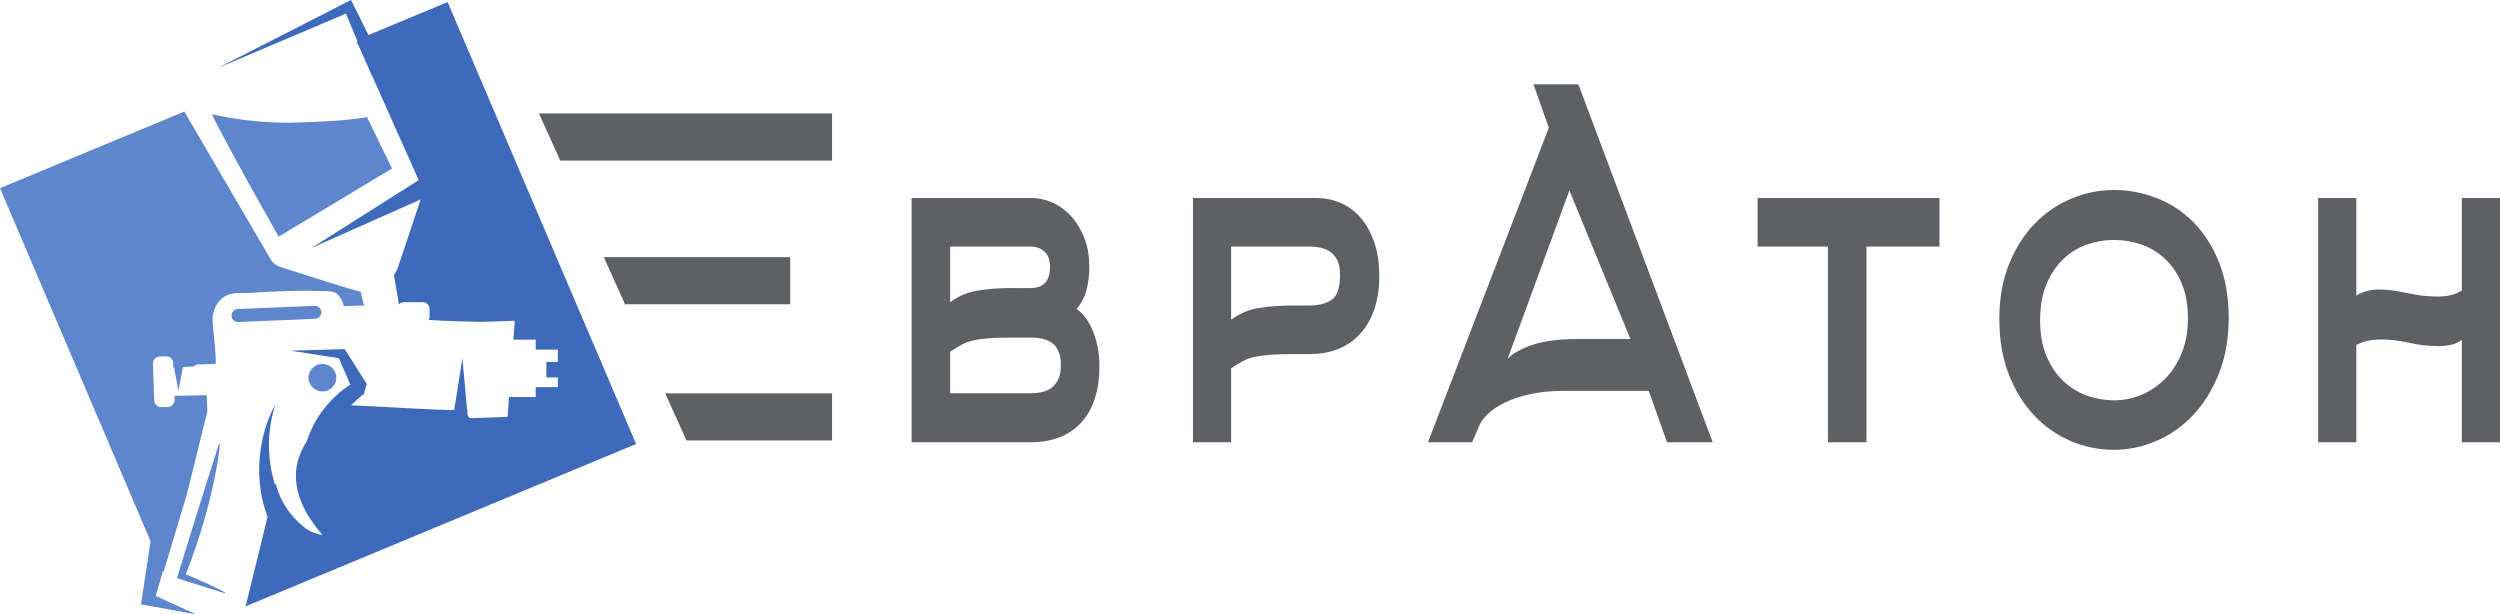 <?xml version="1.0" encoding="UTF-8"?> <svg xmlns="http://www.w3.org/2000/svg" width="1778" height="437" viewBox="0 0 1778 437" fill="none"> <g clip-path="url(#clip0_129_12)"> <path d="M318.356 1.481L262.038 24.894L251.352 3.423L249.647 -0.002L246.438 1.635L224.356 12.91L154.943 48.347L246.029 9.686L254.409 29.873C254.143 29.948 253.878 30.025 253.612 30.102C254.173 30.803 254.652 31.579 255.03 32.425L261.208 46.252L264.106 53.228L264.29 53.147L297.783 128.09L221.528 176.363L299.184 141.806L282.827 190.694C282.245 192.434 281.318 194.04 280.121 195.431C280.121 195.431 283.799 216.21 283.6 216.369C283.667 216.39 283.734 216.409 283.804 216.429C284.668 215.511 285.9 214.932 287.271 214.932H300.769C303.385 214.932 305.507 217.027 305.507 219.609V225.247C305.507 226.083 305.282 226.863 304.894 227.542C311.28 228.124 340.51 229.027 343.745 228.909C349.52 228.699 355.295 228.49 361.07 228.278C362.396 228.229 363.721 228.182 365.046 228.133C365.431 228.119 365.793 228.199 366.12 228.344L365.115 241.582H380.983V248.646H396.753V257.475H388.575V268.431H396.753V275.337H380.983V282.402H362.012L360.945 296.481C359.474 296.534 358.006 296.588 356.536 296.641C350.761 296.851 344.986 297.062 339.211 297.272C337.996 297.317 336.782 297.359 335.569 297.405C335.458 297.417 335.348 297.421 335.238 297.417C333.834 297.469 332.488 296.171 332.548 294.775C332.503 293.569 332.457 292.366 332.412 291.16C332.325 291.163 332.239 291.164 332.152 291.168L328.878 254.784L323.04 291.502C321.905 291.542 320.769 291.583 319.634 291.626C316.23 291.75 269.984 289.313 249.771 288.234C252.25 285.602 254.935 283.157 257.783 280.937C258.012 280.762 258.504 280.401 258.729 280.236C258.768 280.208 258.813 280.176 258.809 280.174L260.838 273.034L246.363 250.141L245.193 248.292L243.552 248.339L225.634 248.856L206.732 249.404L227.156 252.588L240.945 254.739L249.123 273.438C245.546 275.837 242.153 278.516 238.994 281.441C229.581 290.162 222.251 301.077 218.362 313.294L218.438 313.313C214.841 319.015 212.097 325.215 210.931 332.032C210.817 332.716 210.722 333.408 210.647 334.112C210.497 335.517 210.426 336.95 210.449 338.422C210.452 339.442 210.489 340.465 210.562 341.489C210.635 342.515 210.744 343.542 210.888 344.57C212.035 352.792 215.403 361.071 220.564 368.912C221.84 370.898 223.217 372.856 224.689 374.779C226.162 376.703 227.727 378.588 229.377 380.429C227.193 380.196 225.099 379.661 223.1 378.879C221.101 378.094 219.196 377.062 217.392 375.834C206.773 367.752 199.906 357.178 196.722 346.299C196.464 345.419 196.233 344.535 196.024 343.65C195.91 344.123 195.797 344.595 195.682 345.068C194.258 340.604 193.192 336.036 192.473 331.483C190.158 316.71 191.195 301.372 196.048 287.141C194.212 290.502 192.57 293.988 191.126 297.58C182.655 319.673 181.807 345.209 190.278 367.491C189.333 371.416 188.387 375.341 187.441 379.266C187.123 380.578 180.197 408.976 174.67 431.228L283.442 386.015L452.401 315.781L318.356 1.481Z" fill="#3E6ABC"></path> <path d="M146.151 414.5C141.634 412.463 136.856 410.397 132.157 408.465C142.274 382.483 150.212 355.661 154.84 328.176C155.466 324.135 156.1 319.673 156.422 315.616L155.802 315.43C153.262 323.352 150.69 331.265 148.22 339.208C143.937 352.937 137.45 373.261 133.33 386.848L126.012 410.708L125.861 411.199L126.354 411.355C135.925 414.47 150.186 418.844 159.905 421.929L160.105 421.319C158.798 420.601 157.471 419.949 156.153 419.267C152.867 417.641 149.491 416.02 146.151 414.5Z" fill="#5D86CC"></path> <path d="M229.714 258.857C229.582 258.852 229.45 258.837 229.315 258.837C223.841 258.837 219.402 263.22 219.402 268.624C219.402 274.028 223.841 278.409 229.315 278.409C232.139 278.409 234.683 277.237 236.487 275.364C238.18 273.609 239.226 271.239 239.226 268.624C239.226 263.352 235.002 259.066 229.714 258.857Z" fill="#5D86CC"></path> <path d="M228.513 222.029L228.504 221.837C228.398 219.355 226.255 217.412 223.741 217.514L213.12 217.957L169.08 219.789C166.566 219.894 164.596 222.01 164.701 224.492L164.71 224.684C164.816 227.167 166.959 229.112 169.474 229.007L216.783 227.038L224.135 226.732C226.649 226.627 228.619 224.511 228.513 222.029Z" fill="#5D86CC"></path> <path d="M202.238 190.803C200.428 190.22 199.376 189.88 199.376 189.88C196.348 188.875 193.854 186.851 192.327 184.166L131.097 79.324L0 133.819L107.092 384.92L100.972 425.293L100.29 429.789L104.004 430.471L108.936 431.373L139.634 437L111.145 424.016L110.74 423.829L115.988 405.778L116.357 406.641C117.774 401.922 119.19 397.199 120.606 392.477C123.996 381.185 127.384 369.891 130.772 358.6C131.618 355.78 132.43 352.949 133.261 350.122L147.472 292.586C147.327 288.74 147.184 284.892 147.039 281.044C143.427 281.177 130.408 281.331 126.796 281.461C126.298 281.481 125.8 281.5 125.3 281.517C125.15 281.532 124.998 281.54 124.844 281.534C124.585 281.543 124.327 281.517 124.074 281.466L124.178 284.221C124.279 286.972 122.085 289.307 119.299 289.407L114.955 289.565C112.169 289.668 109.804 287.498 109.701 284.749L108.729 258.758C108.627 256.009 110.822 253.675 113.608 253.572L117.951 253.414C120.317 253.328 122.373 254.878 123.004 257.031L123.184 257.989C123.191 258.07 123.202 258.149 123.206 258.23L123.322 261.362C123.477 261.315 123.635 261.276 123.794 261.249L126.906 277.851L130.069 260.978C132.632 260.885 135.195 260.791 137.758 260.697C138.477 259.834 139.59 259.276 140.748 259.233C144.919 259.081 149.09 258.929 153.261 258.777C154.42 258.735 151.261 230.563 151.165 228.413C150.788 219.919 155.78 210.699 164.852 208.906C169.287 208.027 173.874 208.544 178.356 208.249C186.706 207.698 195.067 207.283 203.43 207.025C205.175 206.971 206.921 206.922 208.667 206.879C214.822 206.73 220.984 206.678 227.129 206.941C230.299 207.076 237.031 206.526 239.591 208.94C240.569 209.799 241.431 210.772 242.148 211.811C243.393 213.617 244.196 215.635 244.381 217.66C246.093 218.015 257.526 216.713 258.908 217.624L256.511 207.416C254.688 207.623 213.554 194.444 202.238 190.803Z" fill="#5D86CC"></path> <path d="M198.164 168.288L278.769 119.851L261.021 83.268C244.974 86.087 227.777 86.496 213.736 87.073C195.731 87.81 177.855 86.37 160.278 83.223C157.087 82.652 153.906 82.032 150.736 81.35C156.745 93.856 170.74 119.34 181.98 139.501C190.949 155.59 198.164 168.288 198.164 168.288Z" fill="#5D86CC"></path> <path d="M398.441 114.225H591.743V80.7H383.322L398.441 114.225Z" fill="#5E6163"></path> <path d="M561.99 182.87H429.402L444.521 216.392H561.99V182.87Z" fill="#5E6163"></path> <path d="M488.216 313.275H591.744V279.753H473.098L488.216 313.275Z" fill="#5E6163"></path> <path d="M752.637 269.774C751.394 272.348 749.796 274.359 747.845 275.811C745.892 277.269 743.629 278.276 741.061 278.829C738.486 279.391 735.78 279.669 732.943 279.669H675.728V250.153C678.742 248.142 681.49 246.464 683.978 245.124C686.459 243.781 689.207 242.777 692.228 242.105C695.242 241.434 698.834 240.931 703.005 240.596C707.171 240.26 712.452 240.091 718.838 240.091H732.943C740.569 240.091 746.069 241.719 749.443 244.957C752.81 248.199 754.499 253.063 754.499 259.544C754.499 263.795 753.876 267.206 752.637 269.774ZM675.728 175.362H732.943C737.023 175.362 740.349 176.594 742.923 179.05C745.493 181.515 746.782 185.087 746.782 189.783C746.782 199.846 742.165 204.876 732.943 204.876H718.838C710.854 204.876 703.18 205.436 695.82 206.554C688.456 207.674 681.756 210.468 675.728 214.938V175.362ZM765.677 219.633C769.044 215.834 771.398 211.364 772.729 206.219C774.059 201.077 774.724 195.6 774.724 189.783C774.724 182.404 773.615 175.756 771.398 169.828C769.176 163.906 766.162 158.76 762.349 154.399C758.533 150.038 754.099 146.684 749.042 144.337C743.986 141.99 738.618 140.816 732.943 140.816H648.316V314.549H732.943C748.378 314.549 760.395 309.854 769.003 300.463C777.606 291.072 781.911 277.656 781.911 260.216C781.911 251.721 780.488 243.781 777.651 236.403C774.81 229.024 770.82 223.438 765.677 219.633Z" fill="#5E6163"></path> <path d="M947.035 213.26C943.044 215.943 937.763 217.286 931.2 217.286H918.959C910.975 217.286 903.258 217.846 895.807 218.962C888.356 220.084 881.611 222.878 875.58 227.348V175.362H931.2C934.036 175.362 936.743 175.644 939.318 176.2C941.888 176.76 944.194 177.767 946.236 179.219C948.274 180.674 949.917 182.686 951.16 185.256C952.399 187.83 953.022 191.241 953.022 195.485C953.022 204.656 951.026 210.577 947.035 213.26ZM968.457 155.74C964.553 150.936 959.809 147.246 954.22 144.673C948.631 142.105 942.553 140.816 935.992 140.816H848.438V314.549H875.58V261.894C878.597 259.88 881.344 258.204 883.832 256.862C886.314 255.521 889.107 254.515 892.215 253.843C895.315 253.172 898.953 252.669 903.126 252.334C907.292 251.999 912.571 251.832 918.959 251.832H931.2C946.81 251.832 959.01 246.857 967.792 236.906C976.575 226.961 980.964 213.26 980.964 195.821C980.964 187.55 979.855 180.003 977.638 173.182C975.419 166.364 972.359 160.552 968.457 155.74Z" fill="#5E6163"></path> <path d="M1122.81 241.098C1108.97 241.098 1097.97 242.498 1089.81 245.292C1081.65 248.091 1075.79 251.385 1072.24 255.186L1116.15 135.45L1159.53 241.098H1122.81ZM1090.61 59.985L1101.52 90.842L1015.56 314.549H1046.96L1052.02 302.811C1053.08 300.128 1055.12 297.336 1058.14 294.427C1061.15 291.523 1065.15 288.841 1070.11 286.378C1075.08 283.919 1081.07 281.906 1088.08 280.338C1095.08 278.778 1103.11 277.992 1112.16 277.992H1172.57L1185.61 314.549H1218.08L1122.54 59.985H1090.61Z" fill="#5E6163"></path> <path d="M1250.01 175.362H1300.04V314.549H1327.45V175.362H1379.34V140.816H1250.01V175.362Z" fill="#5E6163"></path> <path d="M1551.53 251.328C1548.52 258.598 1544.54 264.693 1539.59 269.607C1534.63 274.528 1529.06 278.276 1522.86 280.844C1516.67 283.417 1510.3 284.7 1503.75 284.7C1497.03 284.7 1490.52 283.584 1484.24 281.345C1477.96 279.114 1472.34 275.644 1467.39 270.95C1462.43 266.253 1458.45 260.331 1455.44 253.172C1452.43 246.019 1450.93 237.524 1450.93 227.684C1450.93 217.846 1452.43 209.352 1455.44 202.193C1458.45 195.04 1462.39 189.112 1467.25 184.416C1472.12 179.721 1477.69 176.258 1483.98 174.02C1490.26 171.788 1496.76 170.666 1503.49 170.666C1510.03 170.666 1516.45 171.73 1522.73 173.853C1529.02 175.98 1534.63 179.334 1539.59 183.913C1544.54 188.499 1548.52 194.311 1551.53 201.355C1554.54 208.397 1556.05 216.73 1556.05 226.341C1556.05 235.733 1554.54 244.065 1551.53 251.328ZM1559.86 157.92C1552.31 150.323 1543.61 144.621 1533.74 140.816C1523.88 137.017 1513.79 135.115 1503.49 135.115C1493.18 135.115 1483.14 137.126 1473.37 141.15C1463.59 145.175 1454.88 151.103 1447.24 158.927C1439.6 166.756 1433.47 176.367 1428.85 187.772C1424.23 199.175 1421.92 212.253 1421.92 227.012C1421.92 241.769 1424.18 254.908 1428.72 266.422C1433.25 277.94 1439.29 287.667 1446.84 295.6C1454.39 303.54 1463.06 309.577 1472.84 313.712C1482.61 317.846 1492.74 319.915 1503.22 319.915C1513.7 319.915 1523.88 317.788 1533.74 313.545C1543.61 309.299 1552.31 303.146 1559.86 295.098C1567.42 287.047 1573.5 277.211 1578.12 265.582C1582.74 253.959 1585.06 240.762 1585.06 226.006C1585.06 211.028 1582.74 197.832 1578.12 186.429C1573.5 175.027 1567.42 165.524 1559.86 157.92Z" fill="#5E6163"></path> <path d="M1750.85 140.816V206.554C1748.01 208.346 1745.17 209.519 1742.33 210.075C1739.49 210.635 1736.56 210.913 1733.55 210.913C1726.63 210.913 1719.4 210.075 1711.86 208.397C1704.32 206.721 1697.71 205.883 1692.03 205.883C1685.82 205.883 1680.41 207.339 1675.8 210.242V140.816H1648.66V314.549H1675.8V245.46C1678.64 243.896 1681.48 242.834 1684.32 242.272C1687.15 241.719 1690.08 241.434 1693.1 241.434C1699.84 241.434 1706.58 242.22 1713.32 243.781C1720.06 245.348 1727.16 246.13 1734.61 246.13C1737.45 246.13 1740.2 245.853 1742.86 245.292C1745.53 244.735 1748.19 243.563 1750.85 241.769V314.549H1777.99V140.816H1750.85Z" fill="#5E6163"></path> </g> <defs> <clipPath id="clip0_129_12"> <rect width="1778" height="437" fill="white"></rect> </clipPath> </defs> </svg> 
